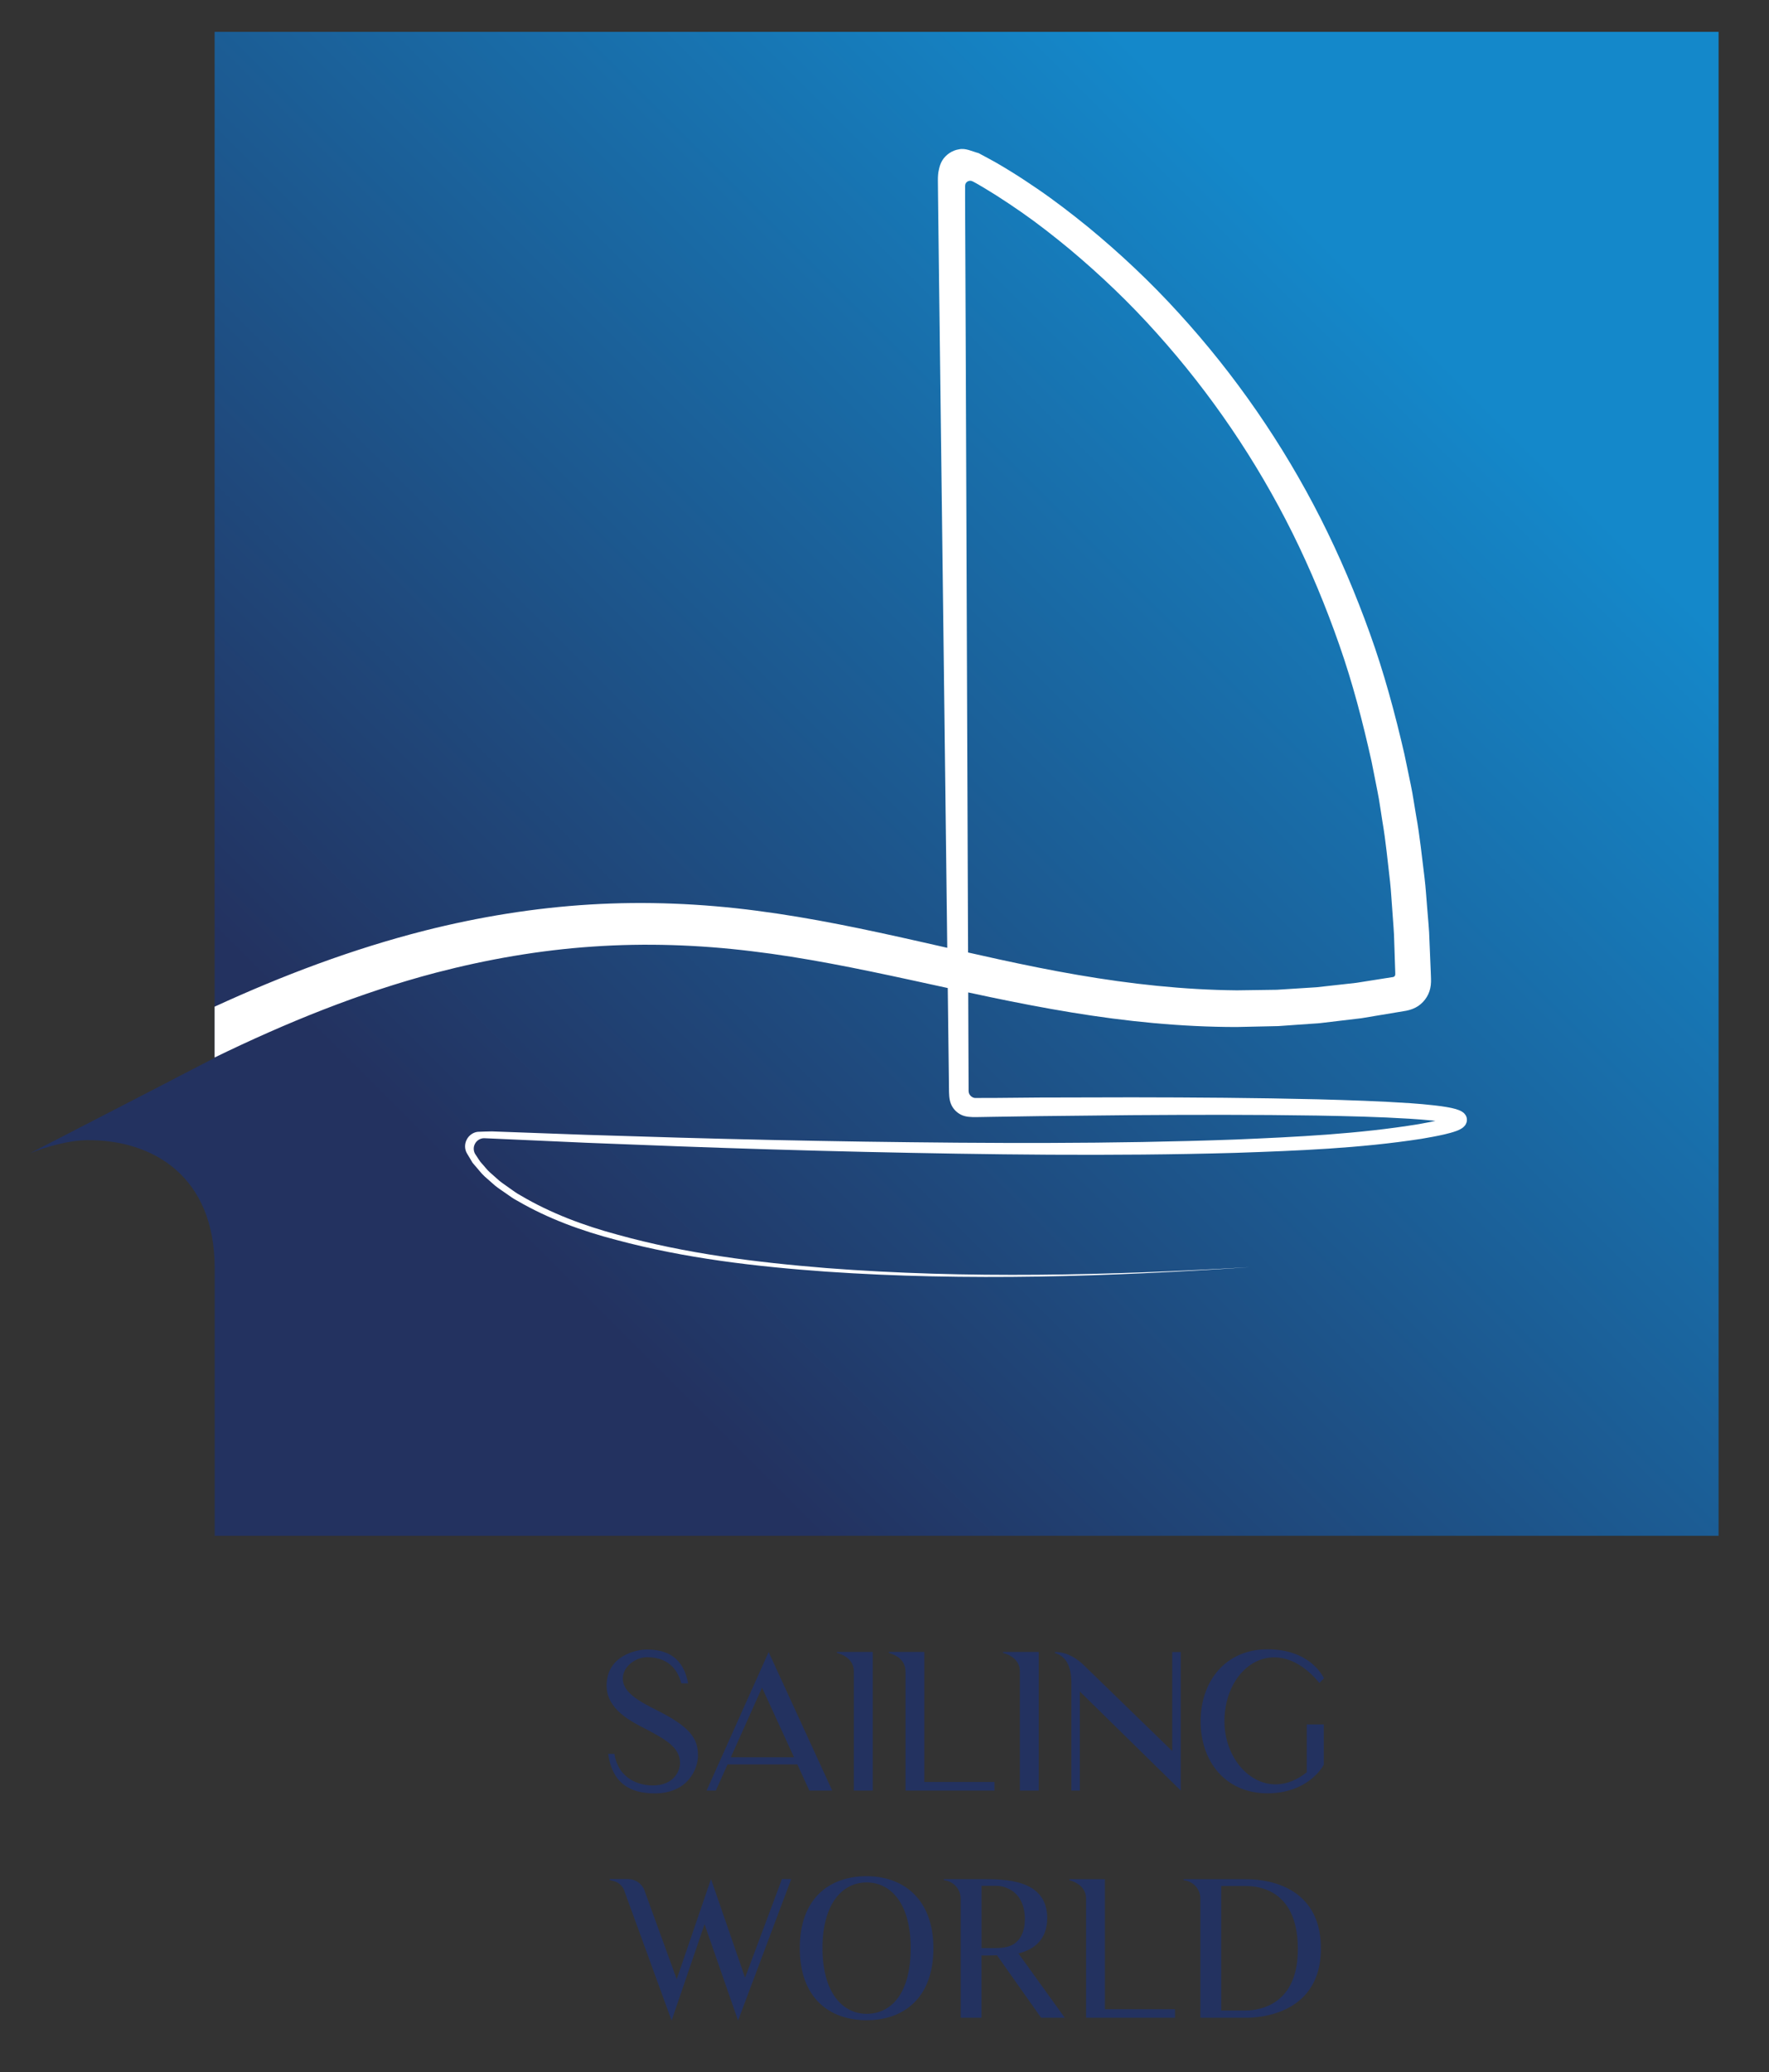 <?xml version="1.0" encoding="UTF-8"?>
<svg id="Livello_1" xmlns="http://www.w3.org/2000/svg" xmlns:xlink="http://www.w3.org/1999/xlink" version="1.1" viewBox="0 0 252.31 295.55">
  <rect x="0" y="0" width="252.31" height="295.55" fill="#333333" stroke="none"/>
  <!-- Generator: Adobe Illustrator 29.6.0, SVG Export Plug-In . SVG Version: 2.1.1 Build 207)  -->
  <defs>
    <style>
      .st0 {
        fill: #233260;
      }

      .st1 {
        fill: url(#Sfumatura_senza_nome_14);
      }

      .st2 {
        fill: #fff;
      }
    </style>
    <linearGradient id="Sfumatura_senza_nome_14" data-name="Sfumatura senza nome 14" x1="30.61" y1="219.04" x2="245.11" y2="4.54" gradientUnits="userSpaceOnUse">
      <stop offset=".2" stop-color="#233260"/>
      <stop offset=".8" stop-color="#1488ca"/>
    </linearGradient>
  </defs>
  <path class="st1" d="M30.61,4.54v146.33l-5.08,2.63h-.01s-2.11,1.11-2.11,1.11l-.05.02-19.07,9.84c2.4-.97,5.62-1.84,8.11-1.86,9.51-.09,18.21,5.24,18.22,18.2v38.22h214.5V4.54H30.61Z"/>
  <path class="st2" d="M30.61,143.57c9.65-4.44,19.63-8.22,30.02-10.86,7.69-1.94,15.58-3.23,23.53-3.71,7.95-.48,15.94-.14,23.79.89,15.73,2.04,30.69,6.57,45.76,9.15,7.54,1.3,15.12,2.13,22.71,2.2l5.69-.08,5.68-.36,5.66-.63,5.07-.8c.17-.01.36-.05.44-.22.08-.16.03-.33.04-.54l-.14-4.24c-.02-1.45-.17-2.88-.26-4.32-.12-1.44-.18-2.88-.34-4.32-.34-2.86-.6-5.74-1.09-8.59-.24-1.42-.41-2.86-.7-4.27l-.84-4.24c-1.25-5.63-2.7-11.22-4.61-16.66-1.9-5.44-4.11-10.77-6.67-15.94-5.13-10.32-11.66-19.94-19.37-28.52-3.84-4.3-8.02-8.29-12.44-11.99-2.22-1.83-4.48-3.61-6.84-5.25-1.18-.82-2.37-1.62-3.58-2.39-.6-.39-1.22-.74-1.82-1.12l-.63-.37-.49-.28c-.26-.12-.5-.33-.8-.33-.29,0-.58.19-.68.46-.09.28-.03.58-.05.87v1.43s.04,8.46.04,8.46l.07,16.92.13,33.84.26,67.35c0,.32-.04.66.12.95.15.28.44.49.76.53.32.02.64,0,.97,0h1.58s6.62-.06,6.62-.06l13.24-.03c8.83.01,17.65.07,26.48.28,4.42.12,8.83.26,13.27.56,1.11.08,2.22.17,3.34.3.56.06,1.12.14,1.69.23.58.1,1.13.19,1.82.44.18.07.36.14.65.35.07.05.14.11.24.24.05.06.08.1.13.18.05.09.09.19.12.29.06.18.06.49,0,.68-.05.17-.16.38-.22.45-.32.39-.52.45-.7.56-.18.1-.34.16-.49.22-.61.23-1.16.36-1.73.5-1.12.26-2.22.45-3.32.64-8.82,1.36-17.67,1.7-26.5,2-17.66.5-35.31.25-52.95-.14-8.82-.2-17.64-.47-26.45-.79l-13.22-.51-12.95-.58-1.61-.07c-.54,0-1.06.33-1.3.81-.26.48-.22,1.09.09,1.53.31.43.55.92.93,1.31.37.39.68.84,1.09,1.2l1.35,1.2c.48.39,1,.72,1.5,1.09.51.35,1,.74,1.55,1.02,4.28,2.54,9.03,4.31,13.87,5.61,9.68,2.69,19.73,3.94,29.75,4.75,20.1,1.55,40.31,1.04,60.43-.13-20.11,1.35-40.32,2.02-60.46.64-10.05-.72-20.13-1.89-29.92-4.52-4.89-1.27-9.71-3.01-14.12-5.58-.57-.28-1.08-.68-1.61-1.04-.52-.37-1.06-.71-1.57-1.12l-1.48-1.3c-.53-.48-.94-1.06-1.42-1.59-.11-.14-.24-.27-.34-.41l-.26-.44-.52-.87c-.34-.57-.36-1.33-.04-1.94.3-.62.93-1.06,1.57-1.13.66-.04,1.36-.04,2.03-.06l13.48.49,13.22.4c8.81.25,17.63.44,26.44.57,17.63.25,35.26.34,52.86-.3,8.78-.37,17.6-.79,26.21-2.2,1.07-.19,2.14-.39,3.17-.64.51-.12,1.03-.26,1.45-.43.1-.04.2-.08.26-.12.04-.02.04-.03.06-.04.07.13.35.44.45.51.15.12.23.09.18.1-.03,0-.06.03-.14.09-.04.04-.12.13-.21.23l-.22.34s0,0-.01,0c-.03-.01-.05-.02-.1-.04-.35-.13-.89-.23-1.4-.31-.52-.08-1.05-.15-1.58-.2-1.07-.11-2.16-.19-3.25-.26-4.37-.27-8.77-.37-13.17-.45-8.8-.14-17.61-.12-26.43-.06l-13.22.14-6.61.1-1.73.03c-.78.01-1.57.05-2.26-.13-.71-.18-1.35-.66-1.74-1.28-.41-.64-.49-1.35-.51-2.14l-.83-68.01-.42-33.84-.21-16.92-.1-8.46-.03-2.8c0-.56.03-1.1.15-1.56.1-.48.23-.87.48-1.29.49-.81,1.41-1.44,2.36-1.58.94-.22,1.85.28,2.82.54l1.43.77c.45.25,1.02.55,1.28.71.65.39,1.3.76,1.93,1.16,1.28.79,2.53,1.62,3.76,2.46,2.47,1.69,4.83,3.51,7.15,5.39,4.61,3.79,8.96,7.88,12.97,12.29,8.04,8.8,14.88,18.7,20.27,29.33,2.69,5.32,5.02,10.82,7.03,16.43,2.02,5.61,3.57,11.37,4.91,17.18l.91,4.37c.31,1.46.5,2.93.76,4.4.54,2.93.82,5.89,1.2,8.85.18,1.48.26,2.96.39,4.44.11,1.48.28,2.96.31,4.45l.19,4.55c.01.63.08,1.27,0,1.89-.07.6-.25,1.16-.57,1.68-.31.52-.75.97-1.24,1.3-.5.32-1.04.53-1.68.66l-6.42,1.07-5.9.7-5.93.42-5.94.13c-7.93,0-15.83-.8-23.59-2.08-15.55-2.54-30.47-6.92-45.59-8.73-7.55-.92-15.13-1.18-22.67-.66-7.54.51-15.02,1.81-22.35,3.72-10.89,2.86-21.38,7.14-31.58,12.1,0-2.07,0-4.31,0-7.3Z"/>
  <g>
    <path class="st0" d="M99.56,250.32c0,2.05-1.51,5.45-6.18,5.45-3.7,0-6.07-1.59-6.64-5.64h.89c.59,3.7,3.67,4.51,5.45,4.51,3.16,0,3.91-2.21,3.91-3.19,0-2.08-1.7-3.21-4.94-4.89-2.05-1.05-5.53-2.78-5.53-6.15,0-4.29,4.24-5.16,5.75-5.16,3.78,0,5.34,2,5.88,4.83h-.97c-.4-1.48-1.48-3.73-4.89-3.73-1.67,0-3.46,1.35-3.46,3.05,0,2,2.4,3.27,4.89,4.53,4.7,2.35,5.83,4.02,5.83,6.37Z"/>
    <path class="st0" d="M100.78,255.37l8.85-19.76,9.07,19.76h-3.27l-1.7-3.73h-9.96l-1.67,3.73h-1.32ZM104.23,250.62h9.02l-4.56-9.93-4.45,9.93Z"/>
    <path class="st0" d="M124.48,235.61v19.76h-2.7v-17.01c0-1.16-.73-2.16-2.4-2.62v-.14h5.1Z"/>
    <path class="st0" d="M141.84,254.16v1.21h-12.69v-17.01c0-1.16-.73-2.16-2.38-2.62v-.14h5.07v18.54h9.99Z"/>
    <path class="st0" d="M148.16,235.61v19.76h-2.7v-17.01c0-1.16-.73-2.16-2.4-2.62v-.14h5.1Z"/>
    <path class="st0" d="M168.41,235.61v19.76l-14.39-14.12v14.12h-1.21v-15.22c0-1.54-.22-3.78-2.35-4.4v-.14c1.97,0,3.27,1.13,3.94,1.7l12.79,12.42v-14.12h1.21Z"/>
    <path class="st0" d="M188.82,251.65c-.08.19-.43.78-1.11,1.46-1.19,1.19-3.37,2.65-6.94,2.65-6.02,0-9.53-4.59-9.53-10.26s3.51-10.28,9.53-10.28,7.85,3.75,8.07,4.13l-.65.67c-6.18-7.45-13.55-2.43-13.55,5.48,0,6.61,6.05,11.82,11.74,7.26v-6.83h2.43v5.72Z"/>
    <path class="st0" d="M112.85,268.01l-7.58,20.16-4.78-13.74-4.7,13.74-6.75-18.52v-.03c-.11-.32-.32-.59-.57-.84-.24-.22-.57-.4-.89-.49l-.62-.16v-.14h2.65c1.03,0,1.94.65,2.32,1.62v.03l4.59,12.63,4.89-14.28,4.86,14.06,5.26-14.06h1.32Z"/>
    <path class="st0" d="M133.13,277.84c0,7.15-4.27,10.28-9.53,10.28s-9.53-3.13-9.53-10.28,4.27-10.26,9.53-10.26,9.53,3.29,9.53,10.26ZM129.89,277.84c0-6.34-2.81-9.37-6.29-9.37s-6.29,3.08-6.29,9.37,2.83,9.37,6.29,9.37,6.29-2.83,6.29-9.37Z"/>
    <path class="st0" d="M151.84,287.77h-3.35l-6.29-8.91c-.81.03-1.57.03-2.21.03v8.88h-2.97v-16.98c0-1.24-.89-2.46-2.4-2.65v-.14h5.37c3.1,0,9.37-.08,9.37,5.53,0,3.16-1.92,4.51-4.1,5.07l6.59,9.15ZM145.23,276.71c.19-.22.38-.49.49-.76.16-.32.27-.67.35-1.03.08-.43.11-.92.11-1.38-.14-4.29-3.46-4.59-4.05-4.59h-2.13v8.88h2.13c.35,0,.7-.03,1.05-.08.51-.08,1.03-.24,1.46-.51.22-.16.4-.32.59-.54Z"/>
    <path class="st0" d="M167.59,286.56v1.21h-12.69v-17c0-1.16-.73-2.16-2.38-2.62v-.14h5.07v18.54h9.99Z"/>
    <path class="st0" d="M188.4,277.89c0,10.34-10.66,9.88-10.9,9.88h-6.29v-17c0-1.21-.89-2.46-2.4-2.62v-.14h8.69c.24.03,10.9-.62,10.9,9.88ZM185.11,277.89c-.03-8.91-6.32-8.91-7.61-8.91h-3.32v17.76h3.32c1.03,0,7.67-.03,7.61-8.85Z"/>
  </g>
</svg>